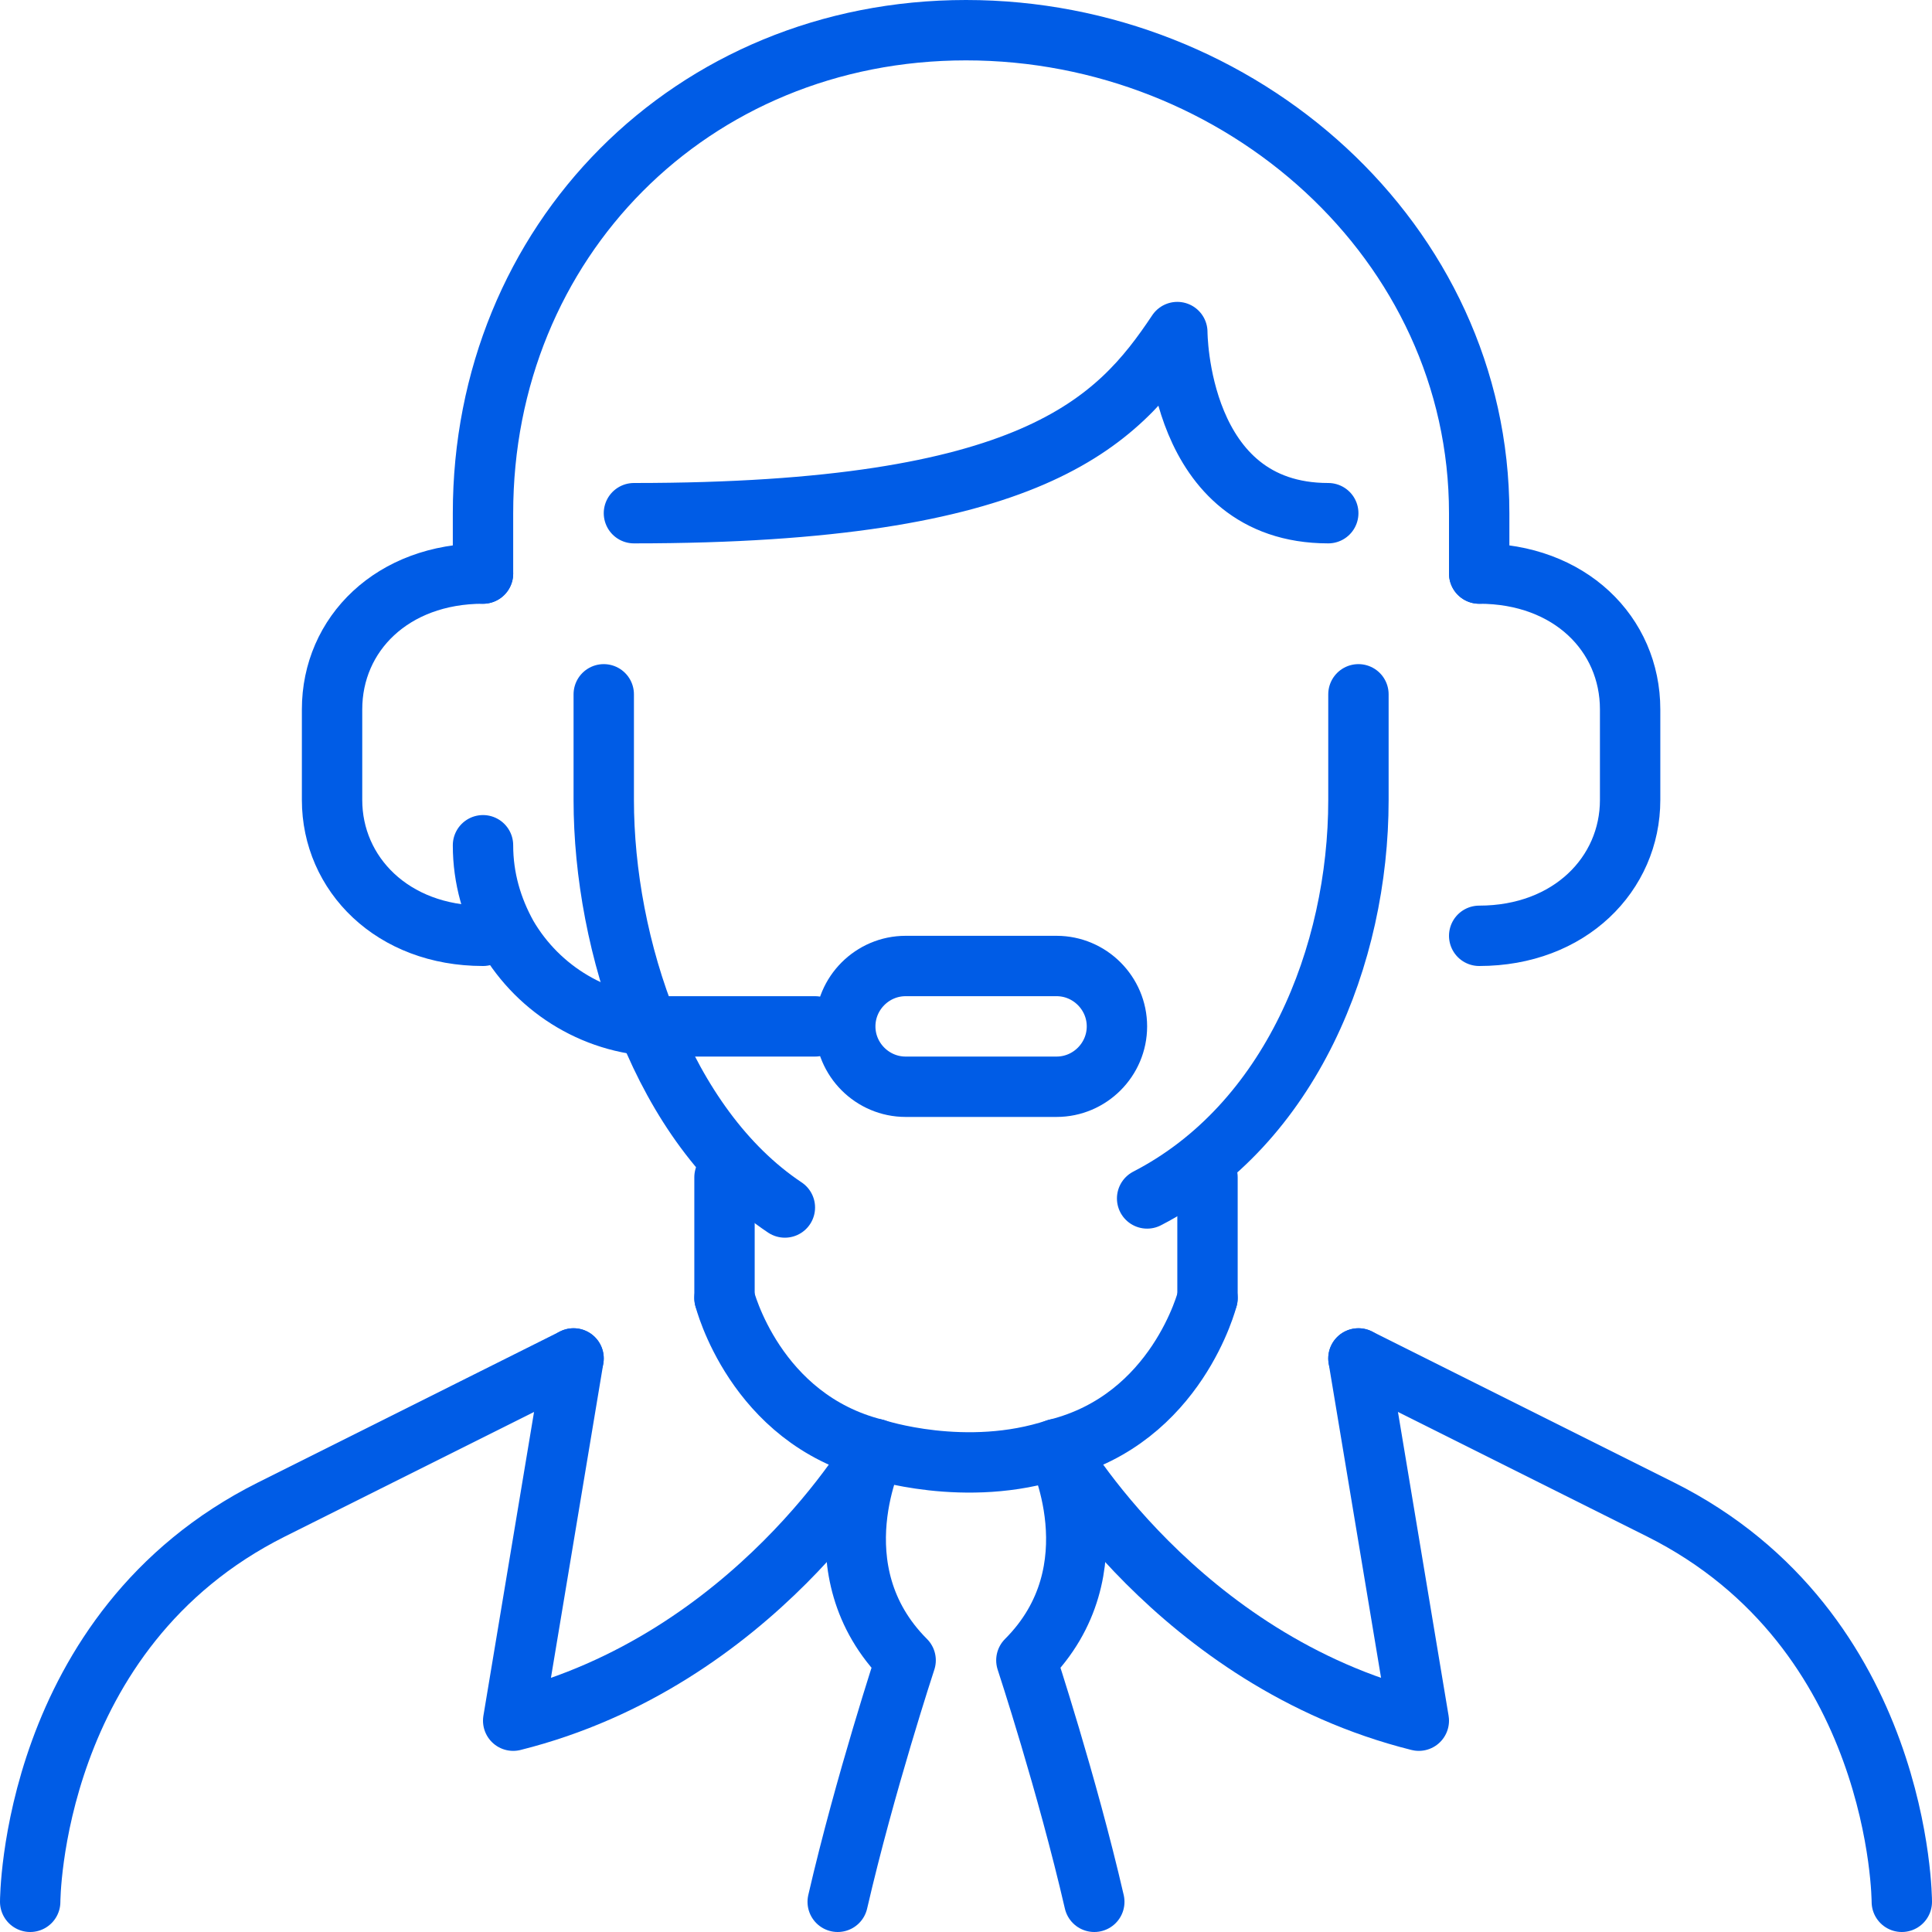 <svg xmlns="http://www.w3.org/2000/svg" version="1.2" viewBox="0 0 128 128" width="128" height="128"><style>.a{fill:none;stroke:#005ce6;stroke-linecap:round;stroke-linejoin:round;stroke-width:4}</style><path class="a" d="m70 72h-10c-2.2 0-4-1.8-4-4 0-2.2 1.8-4 4-4h10c2.2 0 4 1.8 4 4 0 2.2-1.8 4-4 4z" fill="#005ce6"/><path class="a" d="m54 68h-10c-4.4 0-8.3-2.4-10.4-6-1-1.8-1.6-3.8-1.6-6" fill="#005ce6"/><path class="a" d="m32 62c-6 0-10-4.1-10-9v-6c0-5 4-9 10-9" fill="#005ce6"/><path class="a" d="m98 38c6 0 10 4 10 9v6c0 4.9-4 9-10 9" fill="#005ce6"/><path class="a" d="m32 38v-4c0-18 13.8-32 32-32 18.2 0 34 14 34 32v4" fill="#005ce6"/><path class="a" d="m52 80c-8.1-5.4-12-17.4-12-27v-7" fill="#005ce6"/><path class="a" d="m90 46v7c0 10.3-4.5 21.5-14 26.4" fill="#005ce6"/><path class="a" d="m42 34c26.4 0 32-6 36-12 0 0 0 12 10 12" fill="#005ce6"/><path class="a" d="m48 78v8" fill="#005ce6"/><path class="a" d="m80 78v8" fill="#005ce6"/><path class="a" d="m126 126c0 0 0-18-16-26l-20-10" fill="#005ce6"/><path class="a" d="m2 126c0 0 0-18 16-26l20-10" fill="#005ce6"/><path class="a" d="m38 90l-4 24c16-4 24-18 24-18-8-2-10-10-10-10" fill="#005ce6"/><path class="a" d="m90 90l4 24c-16-4-24-18-24-18 8-2 10-10 10-10" fill="#005ce6"/><path class="a" d="m55.5 126c1.8-7.8 4.5-16 4.5-16-6-6-2-14-2-14 0 0 6 2 12 0 0 0 4 8-2 14 0 0 2.7 8.2 4.5 16" fill="#005ce6"/></svg>